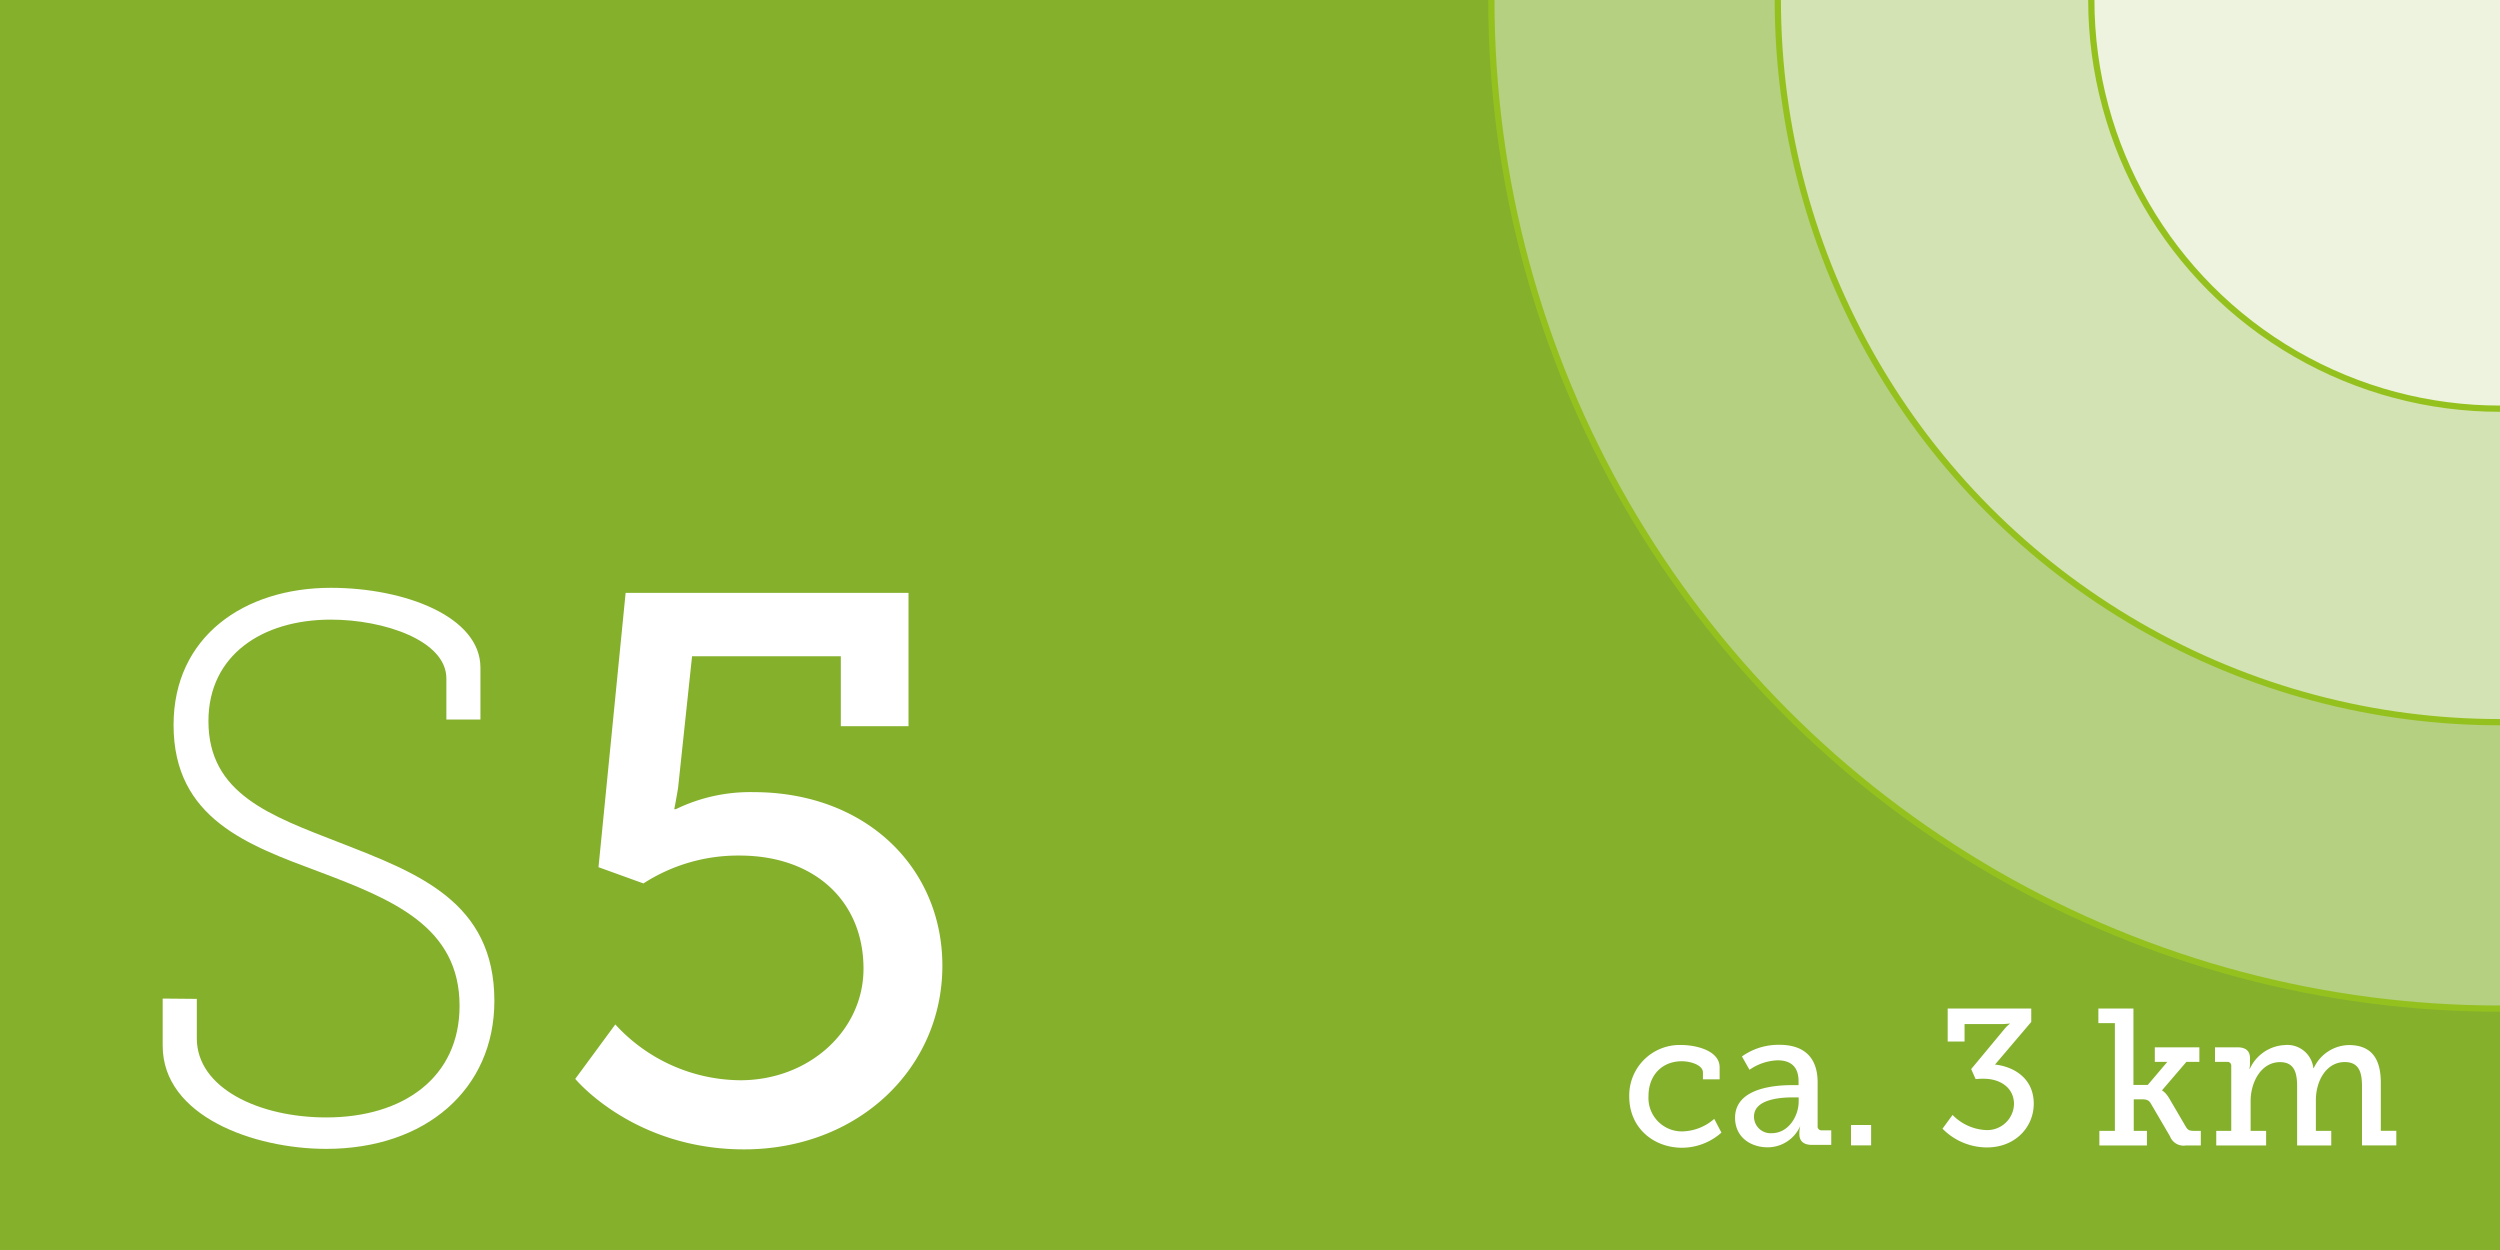 <svg xmlns="http://www.w3.org/2000/svg" viewBox="0 0 400 200"><defs><style>.cls-1{fill:#84b02c;}.cls-2,.cls-3,.cls-4{fill:#fff;}.cls-3{fill-opacity:0.4;}.cls-3,.cls-4{stroke:#95c11f;stroke-miterlimit:10;}.cls-4{fill-opacity:0.58;}</style></defs><title>wanderweg_s5</title><g id="Ebene_3" data-name="Ebene 3"><g id="Ebene_1" data-name="Ebene 1"><rect class="cls-1" width="400" height="200"/><path class="cls-2" d="M31.49,159.82v6.32c0,7.94,9.92,12.65,20.71,12.65,12.4,0,21.33-6.45,21.33-17.85,0-12.65-10.66-17-22.44-21.45C39.8,135.27,27.77,131.05,27.77,116c0-14.14,11.28-21.95,25.17-21.95,11.78,0,23.93,4.59,23.93,12.77v8.31H71.42v-6.57c0-6.08-10-9.42-18.48-9.42-11,0-19.59,5.7-19.59,16.24,0,11.66,9.92,15.13,21.08,19.47,12.4,4.84,24.67,9.42,24.67,25.29,0,14.14-11,23.68-26.91,23.68-11.53,0-26.16-5.21-26.16-16.49v-7.56Z"/><path class="cls-2" d="M98.45,163.91a27.35,27.35,0,0,0,20,8.93c11,0,19.71-7.94,19.71-17.85,0-10.79-7.81-18.1-19.84-18.1a27.87,27.87,0,0,0-15.37,4.46l-7.19-2.6,4.34-43.89h45.26v21.33H134.53V105H110.73l-2.23,21c-.25,1.61-.62,3.47-.62,3.47h.25a27.21,27.21,0,0,1,12.4-2.73c18.1,0,30.25,12.15,30.25,27.77,0,16.49-13.52,29.39-31.74,29.39-17.73,0-27-11.28-27-11.28Z"/><circle id="_Pfad_" data-name="&lt;Pfad&gt;" class="cls-3" cx="400" r="161.38"/><circle id="_Pfad_2" data-name="&lt;Pfad&gt;" class="cls-3" cx="400" r="115.55"/><circle id="_Pfad_3" data-name="&lt;Pfad&gt;" class="cls-4" cx="400" r="65.39"/><path class="cls-2" d="M269,167.2c2.33,0,6.14.87,6.14,3.57v1.92h-2.67v-1.09c0-1.21-2-1.8-3.38-1.8-3.16,0-5.33,2.23-5.33,5.58a5.34,5.34,0,0,0,5.52,5.64,8,8,0,0,0,5-2l1.15,2.2a9.56,9.56,0,0,1-6.29,2.42c-4.53,0-8.46-3.13-8.46-8.19A8.07,8.07,0,0,1,269,167.2Z"/><path class="cls-2" d="M286.77,173.62h1V173c0-2.48-1.43-3.35-3.35-3.35a8.35,8.35,0,0,0-4.5,1.52l-1.21-2.14a10.08,10.08,0,0,1,6-1.86c4,0,6.11,2.08,6.11,6v7a.61.61,0,0,0,.68.68H293v2.33H289.9c-1.4,0-2-.68-2-1.71v-.22a3.78,3.78,0,0,1,.13-1H288a5.7,5.7,0,0,1-5.18,3.32c-2.6,0-5.21-1.52-5.21-4.74C277.62,174,284.17,173.62,286.77,173.62Zm-3.29,7.69c2.67,0,4.31-2.73,4.31-5.08v-.65H287c-1.43,0-6.36.06-6.36,3.07A2.65,2.65,0,0,0,283.48,181.31Z"/><path class="cls-2" d="M296.16,180h3.22v3.26h-3.22Z"/><path class="cls-2" d="M311.63,161.37H325v2.14l-5.8,6.82c2.73.28,6.2,2,6.2,6.26,0,3.75-2.95,7-7.5,7a10,10,0,0,1-7.1-3l1.61-2.2a8,8,0,0,0,5.33,2.42,4.28,4.28,0,0,0,4.5-4.15c0-2.6-2.17-4.06-4.84-4.06a10.35,10.35,0,0,0-1.3.06l-.71-1.61,5.33-6.42a5.19,5.19,0,0,1,.84-.81v-.06a10.68,10.68,0,0,1-1.12.09h-6.11v2.79h-2.7Z"/><path class="cls-2" d="M335.9,180.94h2.48V163.7h-2.64v-2.33h5.61v12.22h2.29l3.13-3.69h-2v-2.33h7.13v2.33h-2.08l-3.88,4.53v.06s.53.22,1.15,1.27l2.67,4.56c.31.5.56.62,1.37.62h1v2.33h-2.36a2.32,2.32,0,0,1-2.57-1.46l-3.1-5.3c-.34-.56-.78-.62-1.46-.62h-1.24v5.05h2.11v2.33H335.9Z"/><path class="cls-2" d="M354.6,180.94H357V170.55a.6.6,0,0,0-.68-.65h-1.92v-2.33H358c1.33,0,2,.59,2,1.74v.81a4.43,4.43,0,0,1-.09.9h.06a6.48,6.48,0,0,1,5.58-3.81,4.19,4.19,0,0,1,4.59,3.69h.06a6.32,6.32,0,0,1,5.61-3.69c3.47,0,5.12,2,5.12,6v7.72h2.48v2.33h-5.49v-9.39c0-2.2-.4-3.94-2.76-3.94-2.95,0-4.62,3-4.62,6.11v4.9H373v2.33h-5.46v-9.39c0-2-.31-3.94-2.73-3.94-3,0-4.71,3.16-4.71,6.23v4.77h2.48v2.33H354.6Z"/></g></g></svg>